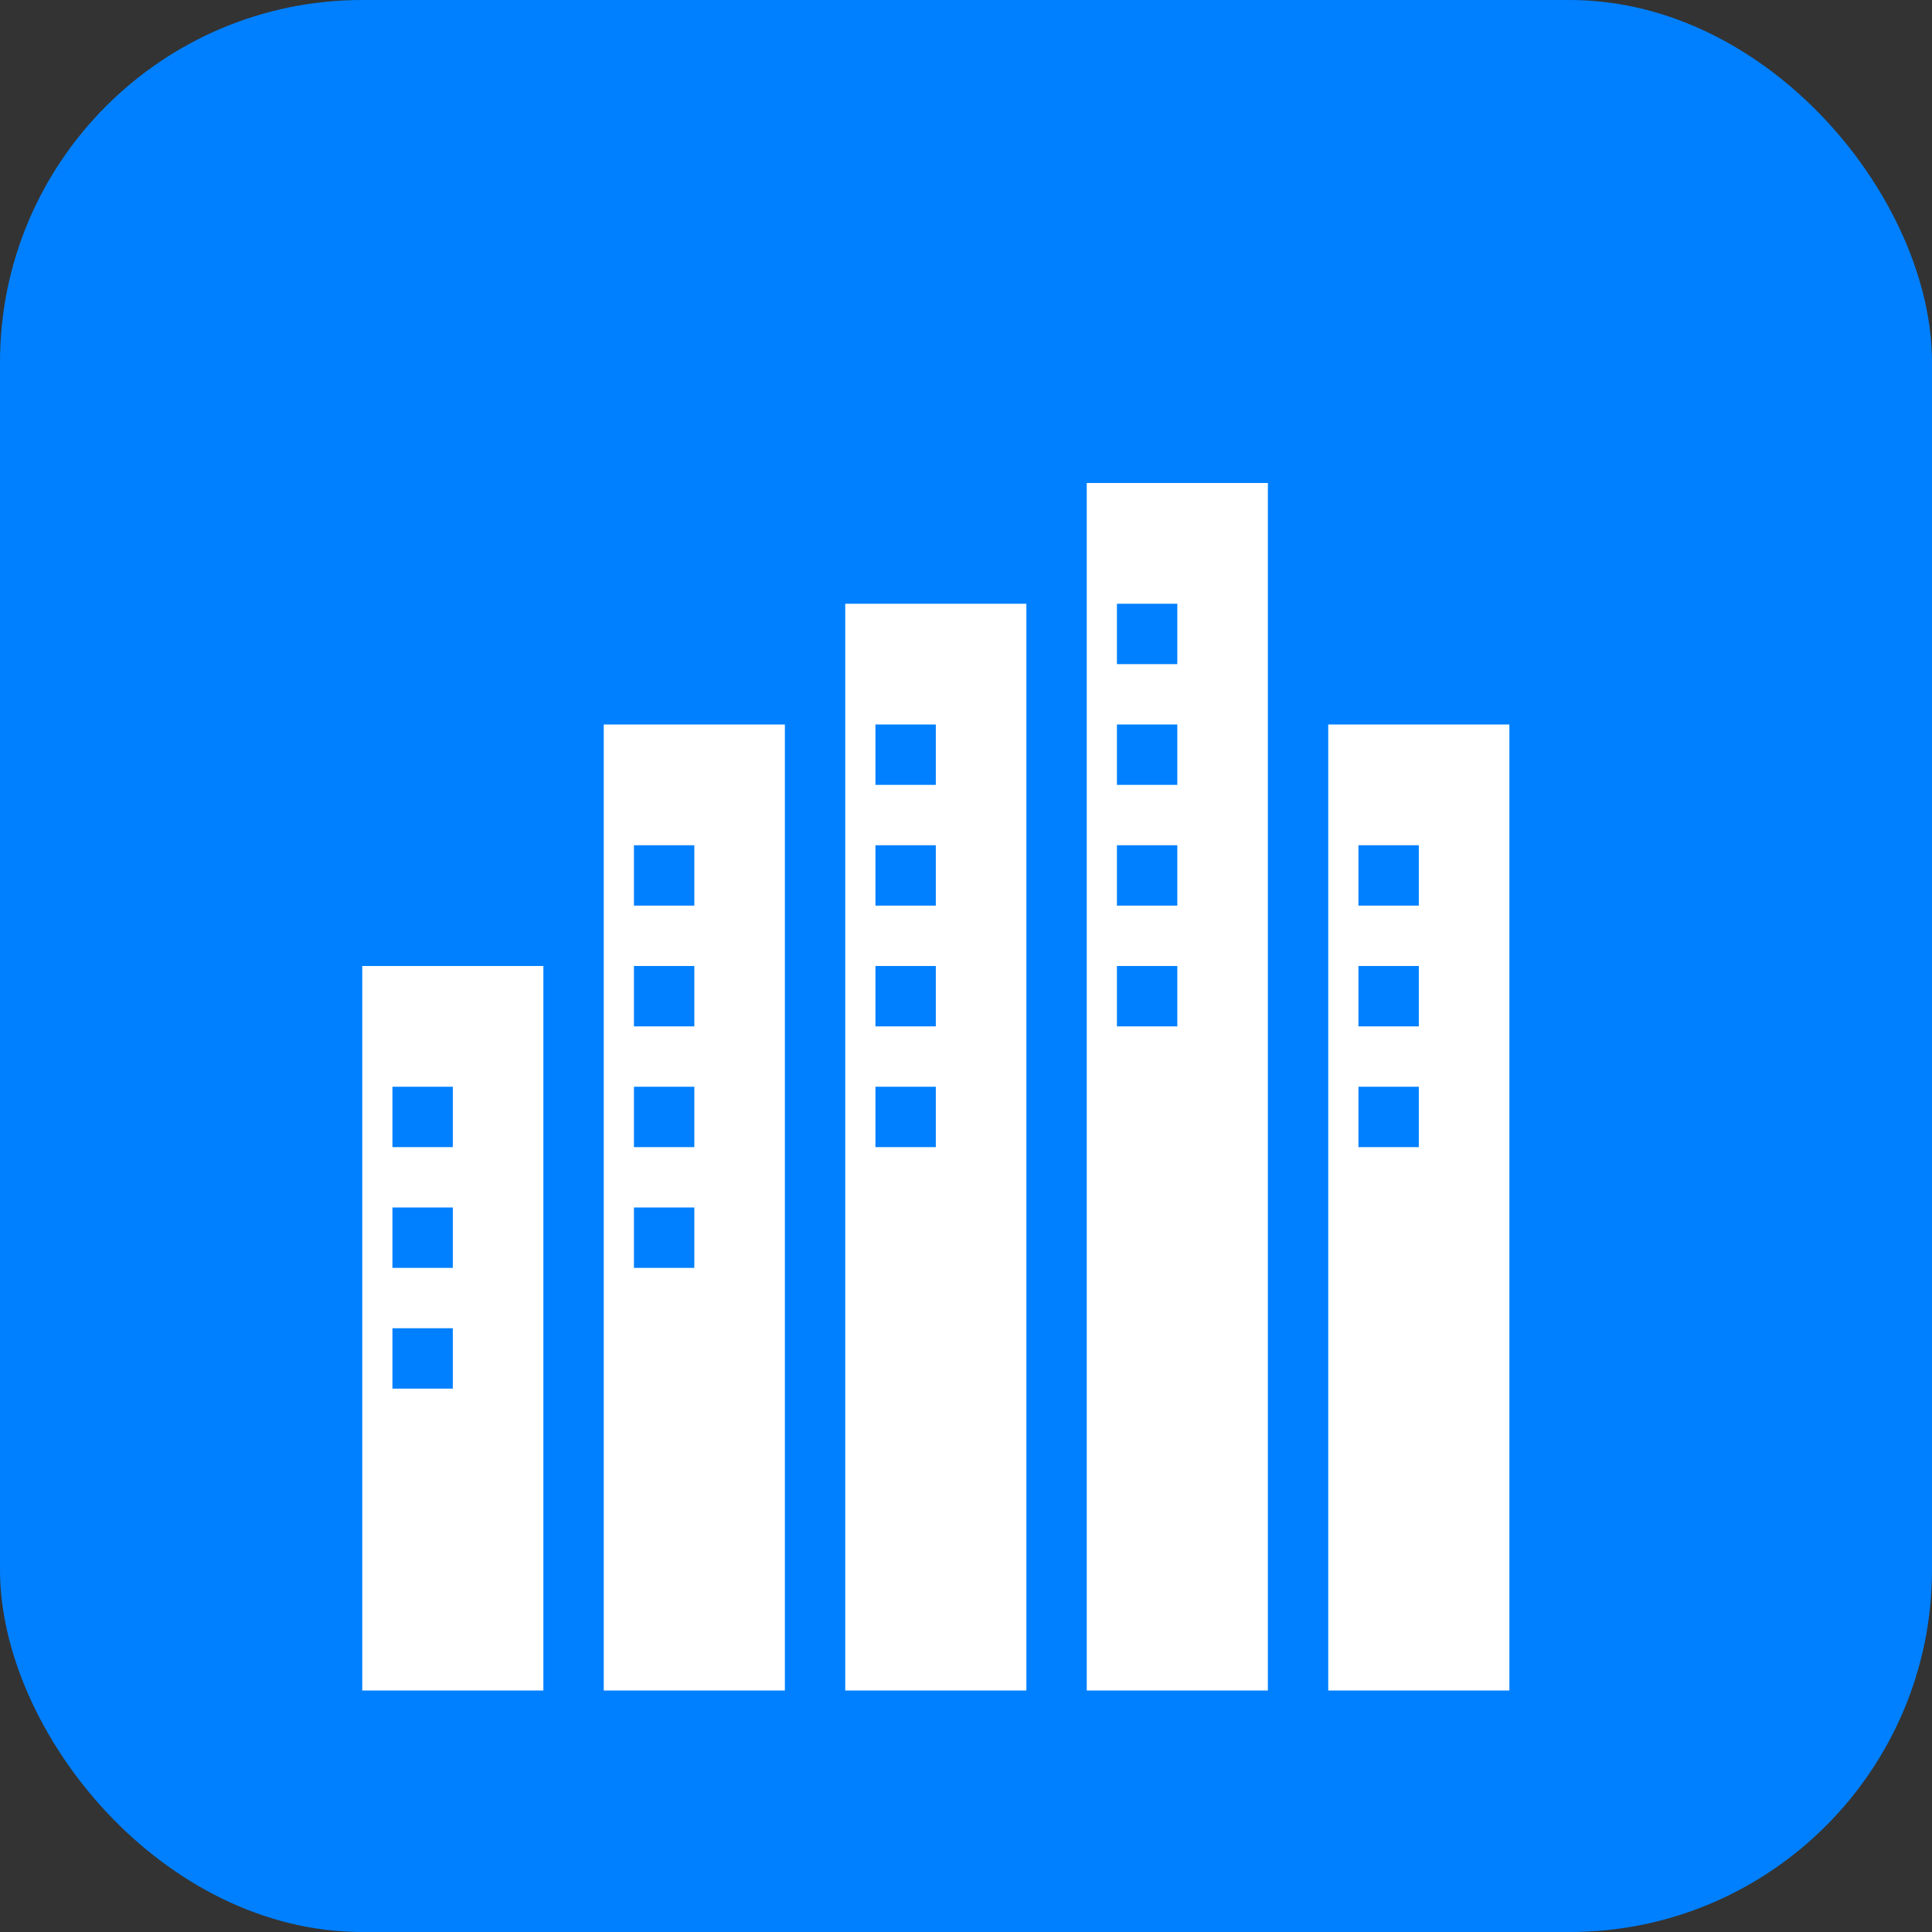 <svg width="32" height="32" viewBox="0 0 32 32" fill="none" xmlns="http://www.w3.org/2000/svg">
  <rect x="0" y="0" width="32" height="32" fill="#333333" stroke="none"/>
  <!-- Favicon Background -->
  <rect width="32" height="32" rx="6" fill="#0080FF"/>
  
  <!-- Building Icon -->
  <g transform="translate(4, 4)">
    <!-- Buildings -->
    <rect x="2" y="12" width="3" height="12" fill="white"/>
    <rect x="6" y="8" width="3" height="16" fill="white"/>
    <rect x="10" y="6" width="3" height="18" fill="white"/>
    <rect x="14" y="4" width="3" height="20" fill="white"/>
    <rect x="18" y="8" width="3" height="16" fill="white"/>
    
    <!-- Windows -->
    <rect x="2.5" y="14" width="1" height="1" fill="#0080FF"/>
    <rect x="2.5" y="16" width="1" height="1" fill="#0080FF"/>
    <rect x="2.5" y="18" width="1" height="1" fill="#0080FF"/>
    
    <rect x="6.5" y="10" width="1" height="1" fill="#0080FF"/>
    <rect x="6.5" y="12" width="1" height="1" fill="#0080FF"/>
    <rect x="6.5" y="14" width="1" height="1" fill="#0080FF"/>
    <rect x="6.5" y="16" width="1" height="1" fill="#0080FF"/>
    
    <rect x="10.5" y="8" width="1" height="1" fill="#0080FF"/>
    <rect x="10.5" y="10" width="1" height="1" fill="#0080FF"/>
    <rect x="10.5" y="12" width="1" height="1" fill="#0080FF"/>
    <rect x="10.5" y="14" width="1" height="1" fill="#0080FF"/>
    
    <rect x="14.5" y="6" width="1" height="1" fill="#0080FF"/>
    <rect x="14.5" y="8" width="1" height="1" fill="#0080FF"/>
    <rect x="14.5" y="10" width="1" height="1" fill="#0080FF"/>
    <rect x="14.5" y="12" width="1" height="1" fill="#0080FF"/>
    
    <rect x="18.5" y="10" width="1" height="1" fill="#0080FF"/>
    <rect x="18.5" y="12" width="1" height="1" fill="#0080FF"/>
    <rect x="18.5" y="14" width="1" height="1" fill="#0080FF"/>
  </g>
</svg>